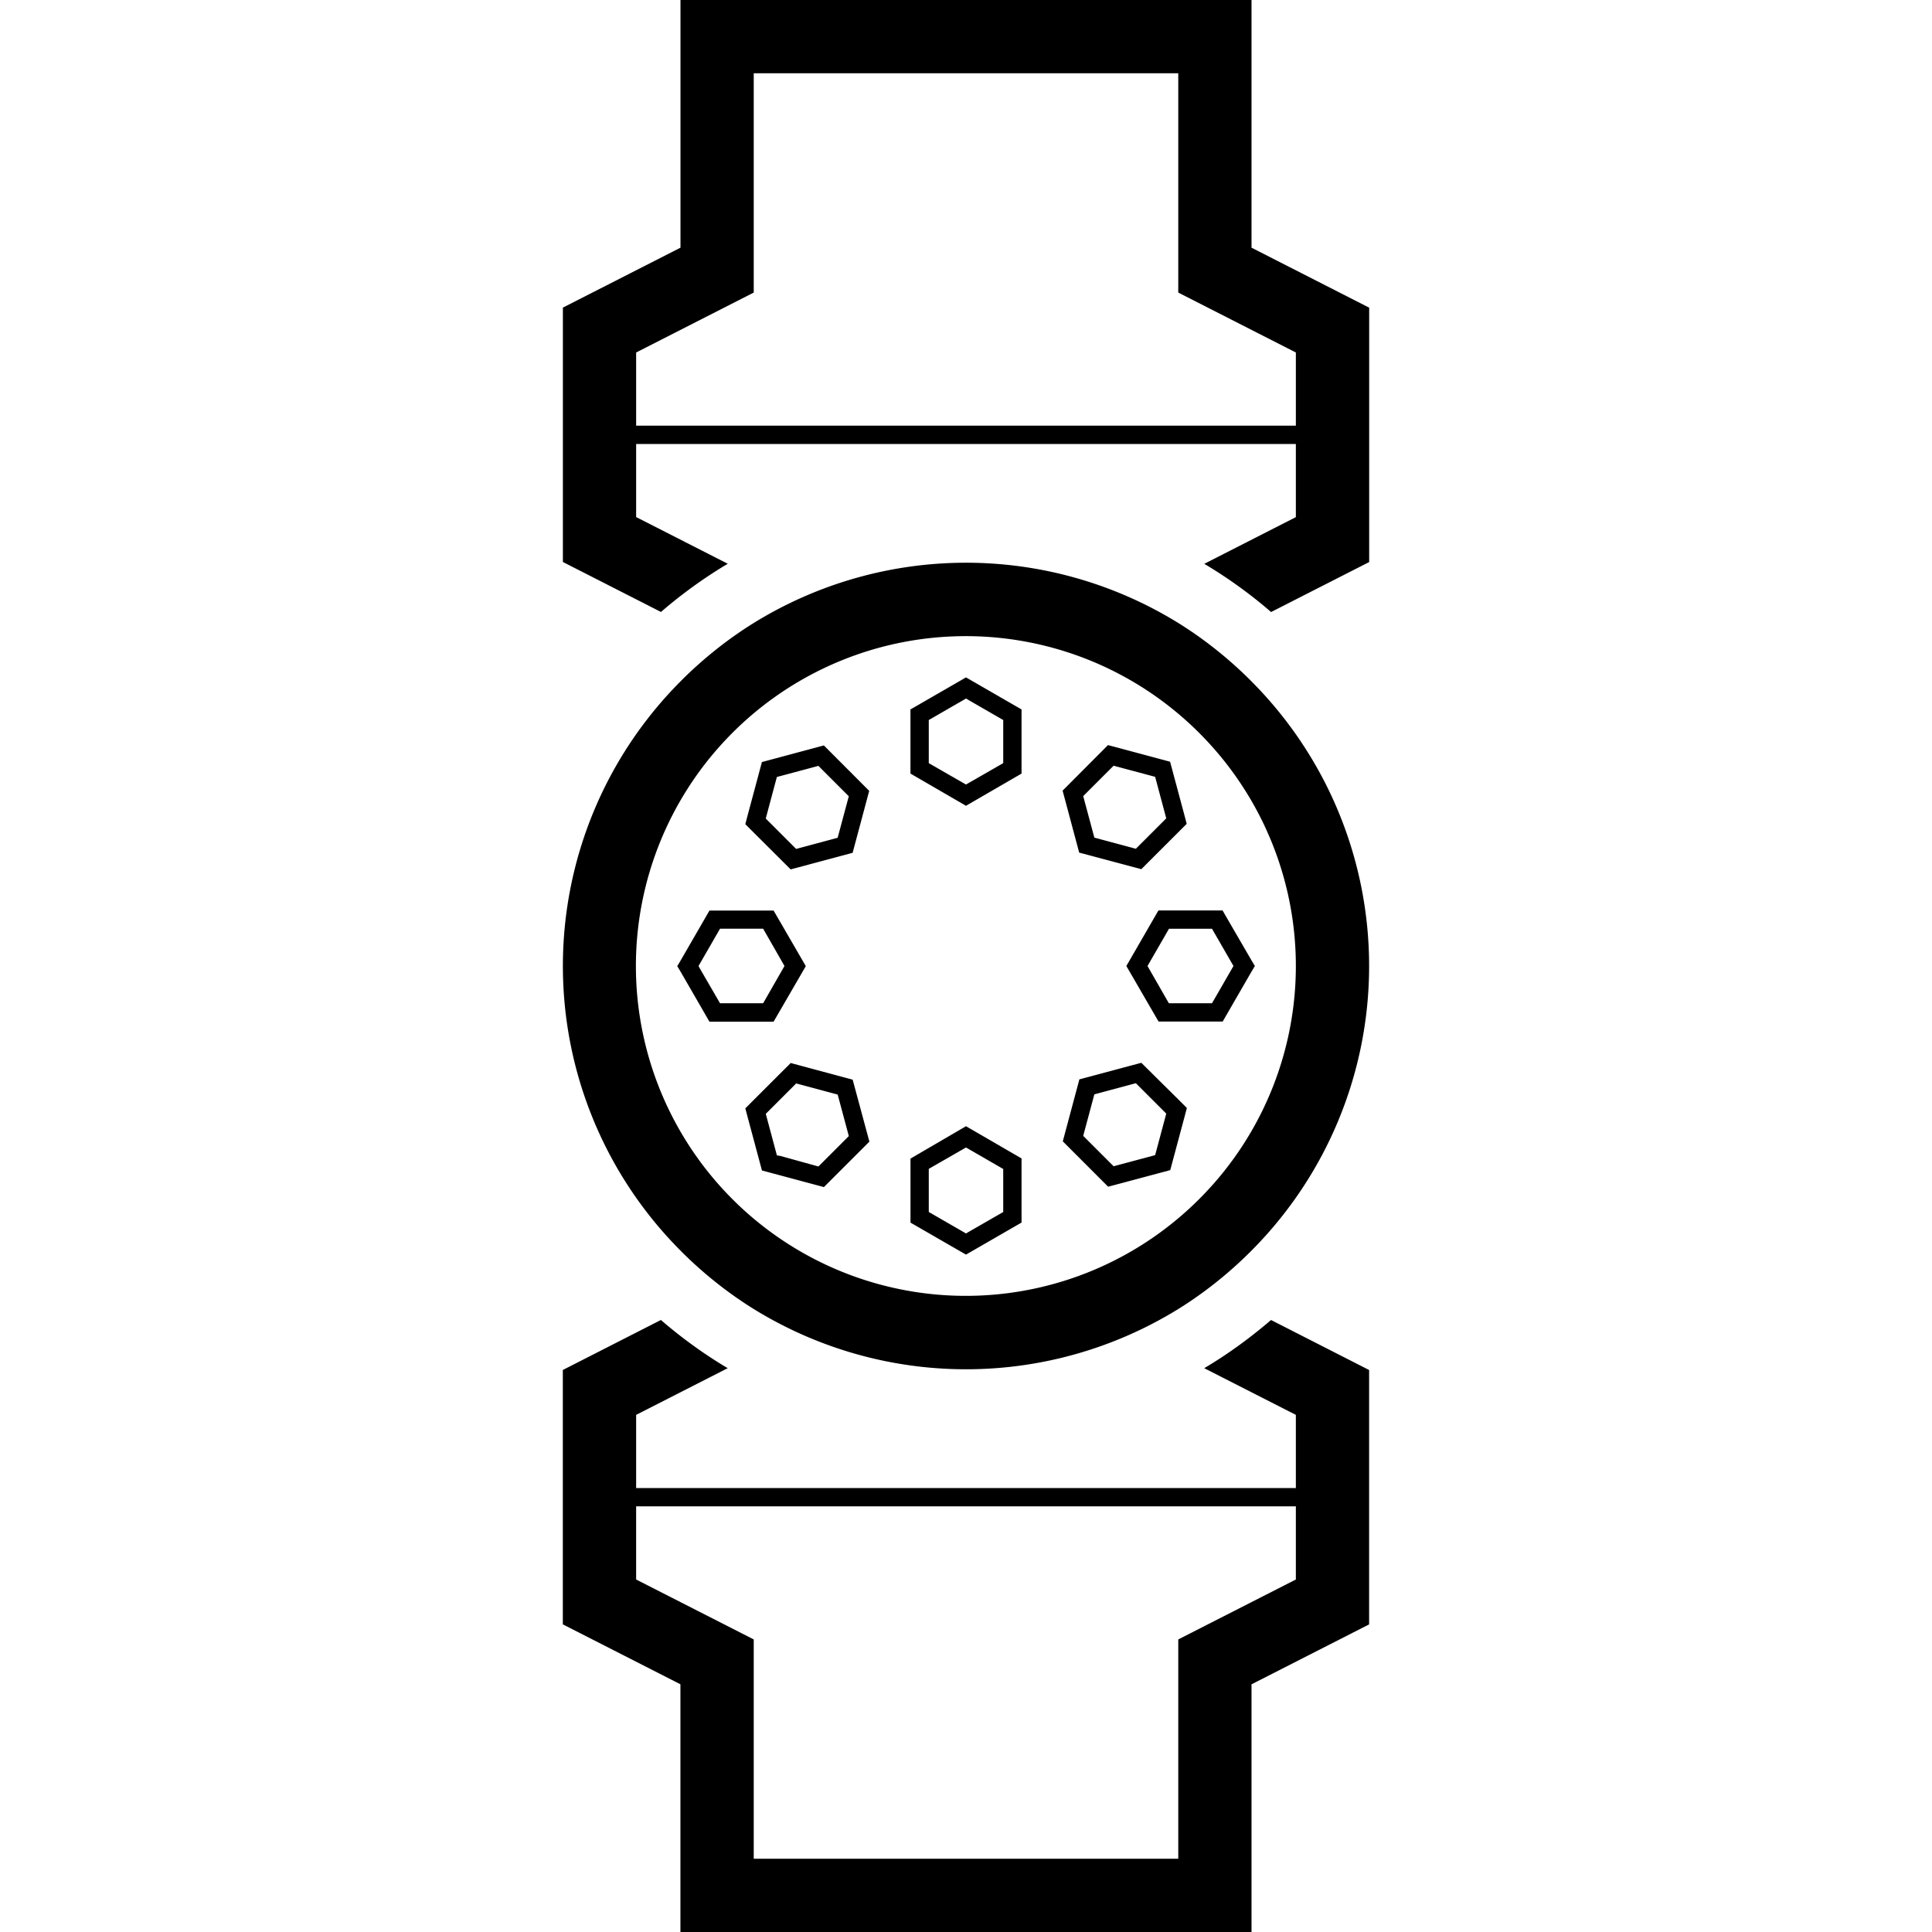 <?xml version="1.0" encoding="UTF-8"?>
<svg xmlns="http://www.w3.org/2000/svg" width="60" height="60" viewBox="0 0 60 60">
  <defs>
    <style>.a{fill:#fff;opacity:0;}.b{fill:currentColor;}</style>
  </defs>
  <rect class="a" width="60" height="60"></rect>
  <path class="b" d="M38.853,21.147a12.831,12.831,0,0,0-1.123-1,12.253,12.253,0,0,0-1.138-.8,12.548,12.548,0,0,0-13.184,0,12.254,12.254,0,0,0-1.138.8,12.687,12.687,0,0,0-1.123,1l-.014.015a12.52,12.52,0,0,0,0,17.676l.014.015a12.686,12.686,0,0,0,1.123,1,12.254,12.254,0,0,0,1.138.8,12.548,12.548,0,0,0,13.184,0,12.253,12.253,0,0,0,1.138-.8,12.831,12.831,0,0,0,1.123-1l.014-.015a12.52,12.52,0,0,0,0-17.676Zm.014,13.978a10.224,10.224,0,0,1-1.137,1.591,10.366,10.366,0,0,1-1.138,1.119,10.244,10.244,0,1,1,0-15.67,10.366,10.366,0,0,1,1.138,1.119,10.227,10.227,0,0,1,1.137,11.841Zm-.375,6.645c-.354.257-.72.5-1.094.72l2.846,1.45v2.272H19.756V43.94L22.6,42.49q-.562-.333-1.094-.72-.506-.366-.981-.777l-3.046,1.553v7.9l3.652,1.861V60H38.867V52.308l3.652-1.861v-7.9l-3.046-1.553Q39,41.4,38.492,41.77Zm1.752,5.011v2.272l-3.652,1.861v6.811H23.408V50.914l-3.652-1.861V46.781ZM38.867,7.692V0H21.133V7.692L17.481,9.553v7.9l3.046,1.552q.476-.411.981-.777.531-.386,1.094-.72l-2.846-1.45v-2.27H40.244V16.06L37.4,17.51c.374.223.74.463,1.094.72q.506.366.981.777l3.046-1.552v-7.9ZM19.756,13.219V10.947l3.652-1.861V2.275H36.592V9.086l3.652,1.861v2.272ZM30,21.037l-1.452.838-.273.157v1.992l1.725,1,1.725-1V22.032l-.273-.157ZM31.156,23.7,30,24.364,28.844,23.7V22.361l1.063-.613L30,21.693l.093.055,1.063.613Zm-5.864-.471-1.63.437-.254.948-.183.681-.079.3.262.262L24.555,27l1.924-.515.515-1.924L25.586,23.15Zm-.567,3.135-.944-.944.315-1.177.03-.113.113-.03,1.177-.315.944.944-.346,1.289Zm-.7,5.365,1-1.725-1-1.725H22.032l-.157.273-.742,1.285-.1.167.1.167.742,1.285.157.273h1.992ZM21.748,30.1l-.055-.1.054-.093L22.27,29l.091-.158H23.7L24.363,30,23.7,31.157H22.361L22.27,31Zm2.808,2.913-1.147,1.146-.262.262.079.3.183.681.254.948,1.63.437.294.079L27,35.454,26.48,33.53Zm-.429,2.868-.03-.113-.315-1.177.944-.944,1.289.346.346,1.289-.944.944L24.239,35.9Zm4.149.1V37.97l.273.157L30,38.963l1.452-.838.273-.157V35.976l-1.725-1ZM30,38.306l-.093-.054-1.063-.613V36.3L30,35.636l1.156.668V37.64l-1.063.612Zm5.445-5.3-1.924.515-.515,1.924,1.408,1.409.3-.079,1.629-.436.254-.948.183-.682.079-.3-.262-.262Zm.459,2.756-.03.112-.112.03-1.178.315-.944-.944.346-1.289,1.289-.346.944.944Zm2.221-7.214-.157-.273H35.976L34.98,30l1,1.725h1.992l.157-.273.742-1.285.1-.167-.1-.167Zm.128,1.545L37.73,31l-.091.157H36.3L35.637,30l.667-1.157h1.335L37.73,29l.523.907.054.093Zm-2.808-3.1,1.147-1.146.262-.262-.079-.3-.183-.682-.254-.947-1.629-.437-.3-.079L33,24.554l.515,1.924Zm.429-2.868.03.112.315,1.178-.944.944-1.289-.346-.346-1.289.944-.944,1.178.315Z"></path>
</svg>
